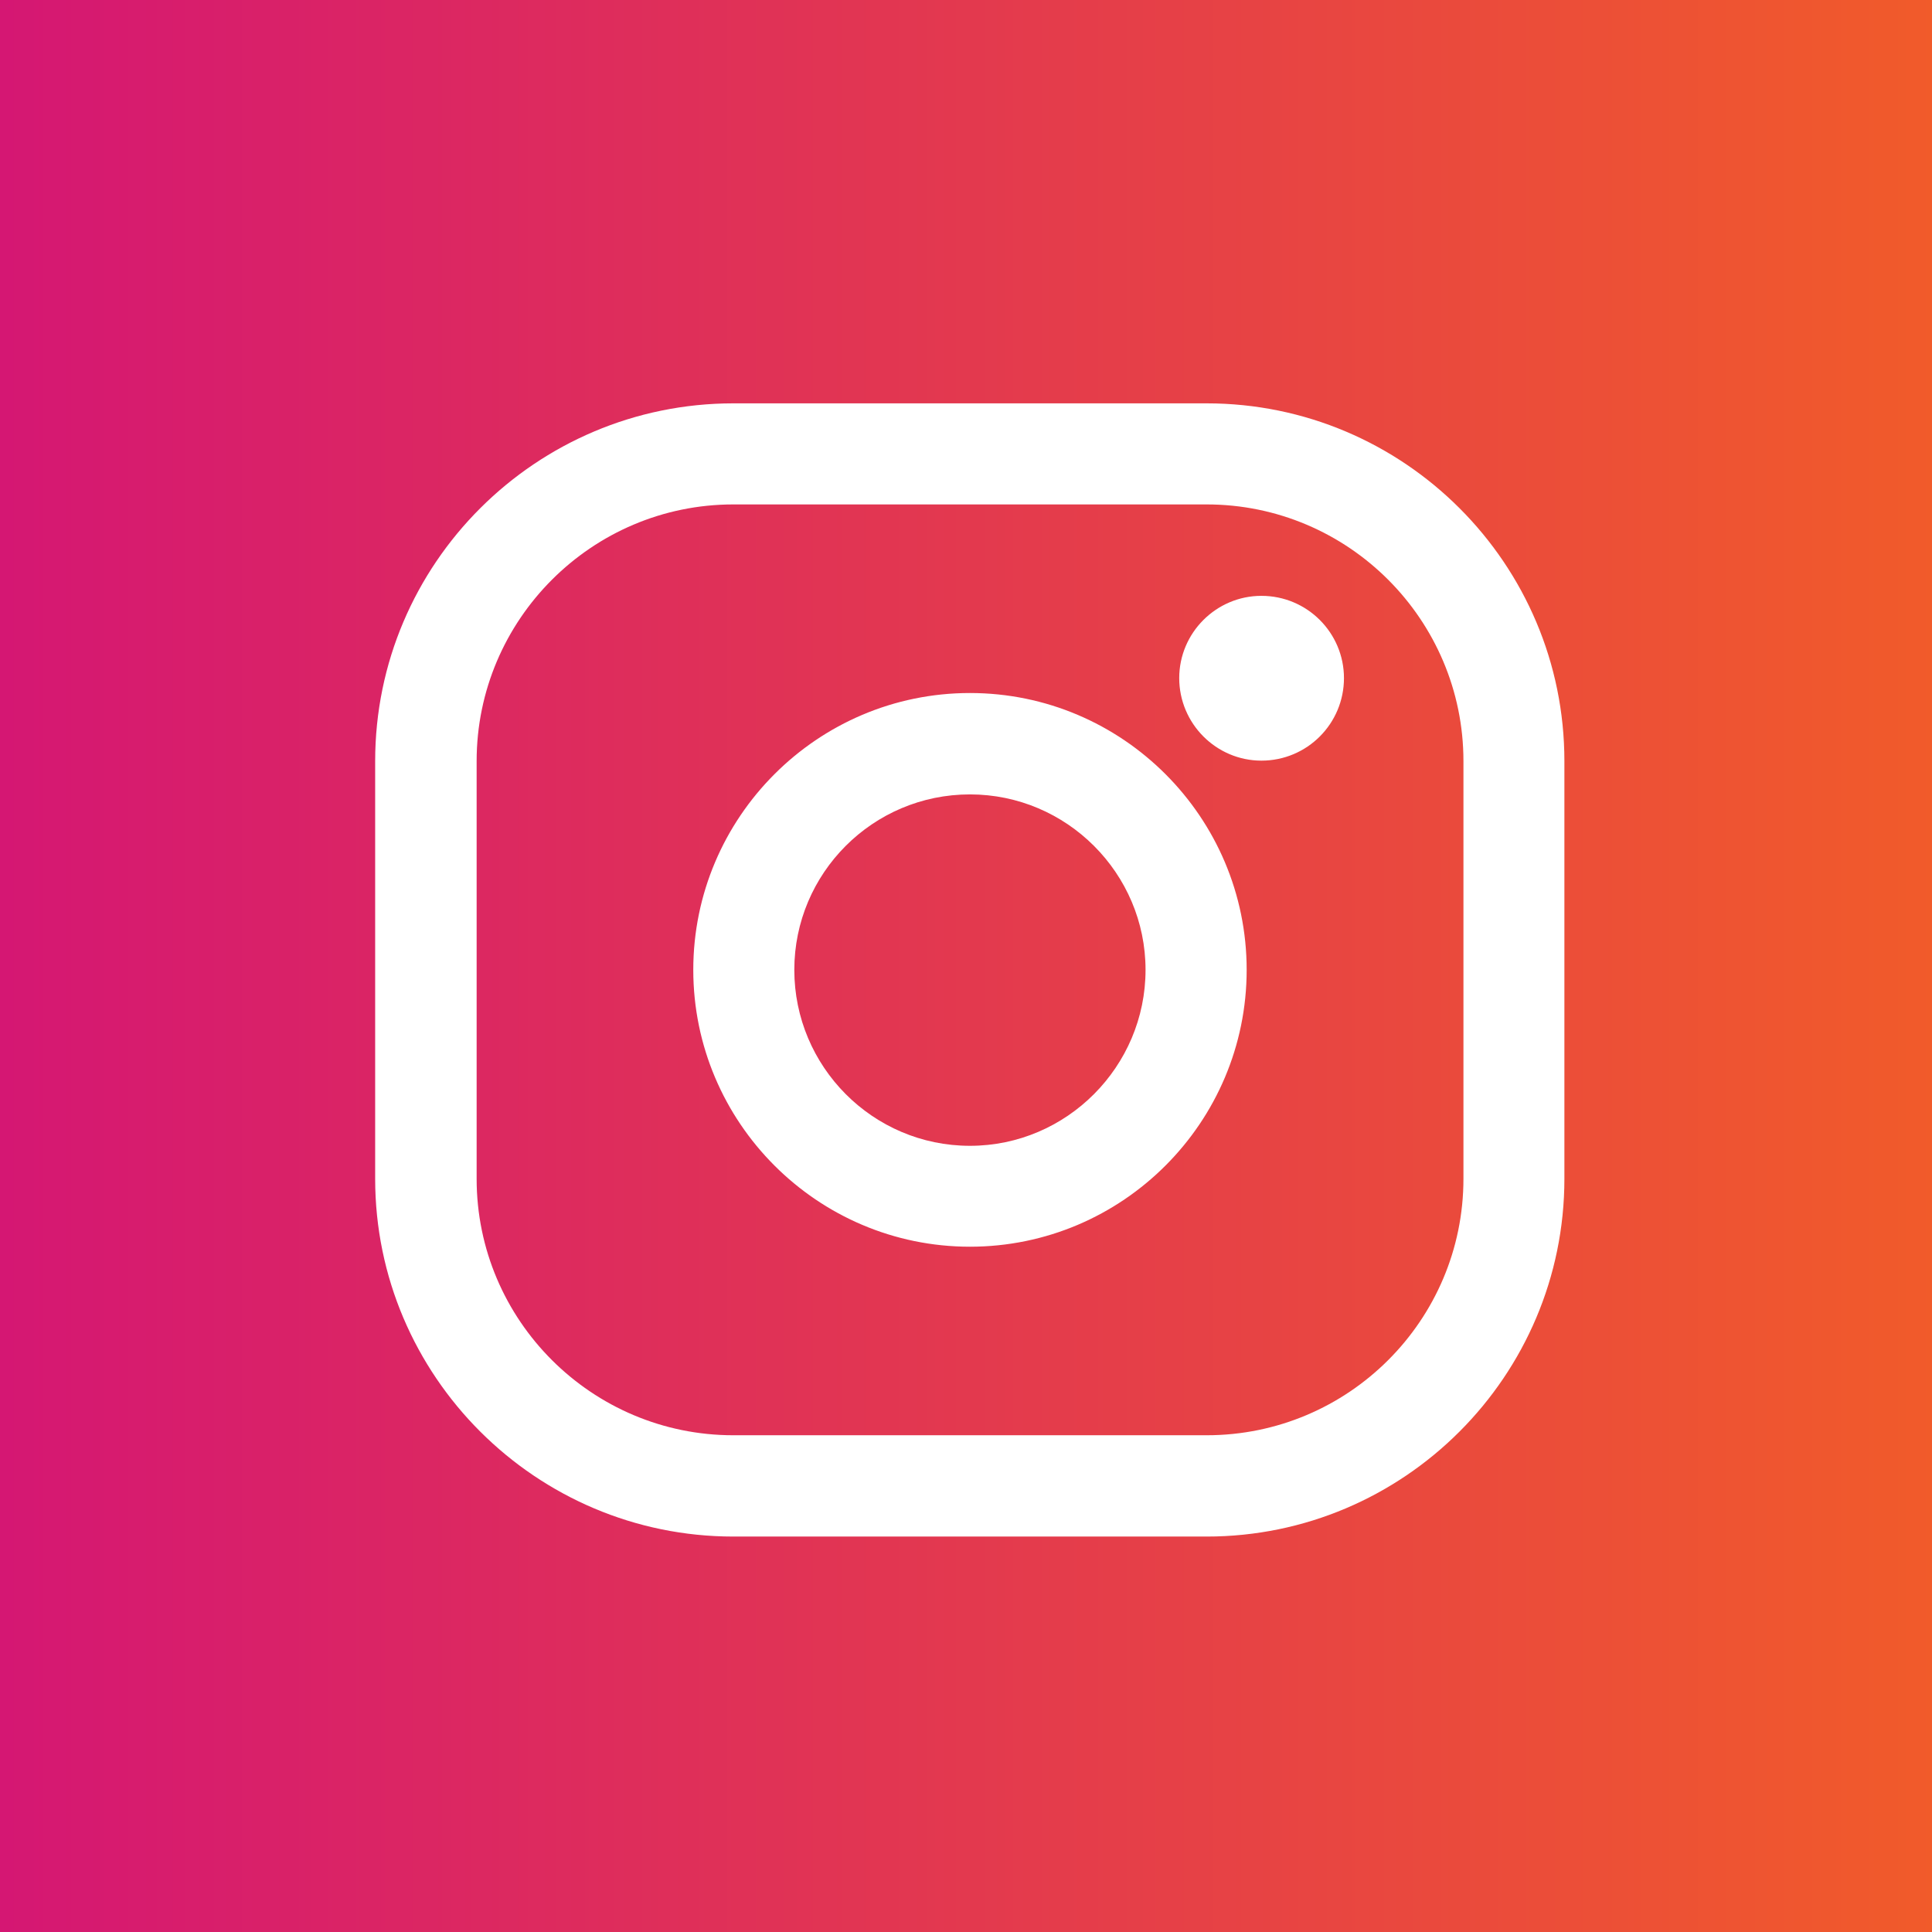 <?xml version="1.0" encoding="utf-8"?>
<!-- Generator: Adobe Illustrator 14.0.0, SVG Export Plug-In  -->
<!DOCTYPE svg PUBLIC "-//W3C//DTD SVG 1.1//EN" "http://www.w3.org/Graphics/SVG/1.1/DTD/svg11.dtd">
<svg version="1.1"
	 xmlns="http://www.w3.org/2000/svg" xmlns:xlink="http://www.w3.org/1999/xlink" xmlns:a="http://ns.adobe.com/AdobeSVGViewerExtensions/3.0/"
	 x="0px" y="0px" width="44px" height="44px" viewBox="0 44.141 44 44" enable-background="new 0 44.141 44 44"
	 xml:space="preserve">
<rect x="0" y="44.141" width="44" height="44" fill="#333333" stroke="none"/>
<defs>
</defs>
<rect fill="#28A8E0" width="44.183" height="44.187"/>
<linearGradient id="SVGID_1_" gradientUnits="userSpaceOnUse" x1="0" y1="66.233" x2="44.183" y2="66.233">
	<stop  offset="0" style="stop-color:#D51773"/>
	<stop  offset="1" style="stop-color:#F15B2A"/>
</linearGradient>
<rect y="44.14" fill="url(#SVGID_1_)" width="44.183" height="44.187"/>
<path fill="#FFFFFF" d="M22.09,59.924c-3.474,0-6.301,2.83-6.301,6.305s2.827,6.305,6.301,6.305c3.477,0,6.302-2.83,6.302-6.305
	S25.567,59.924,22.09,59.924z M22.09,70.236c-2.214,0-4-1.806-4-4.007c0-2.198,1.785-3.996,4-3.996c2.204,0,3.999,1.798,3.999,3.996
	C26.089,68.43,24.294,70.236,22.09,70.236z M28.728,57.711c-1.03,0-1.872,0.843-1.872,1.873c0,1.036,0.842,1.88,1.872,1.88
	c1.043,0,1.88-0.844,1.88-1.88C30.607,58.554,29.771,57.711,28.728,57.711z M27.48,53.327H16.701c-4.493,0-8.157,3.652-8.157,8.148
	v9.512c0,4.491,3.664,8.148,8.157,8.148H27.48c4.493,0,8.148-3.657,8.148-8.148v-9.512C35.629,56.979,31.974,53.327,27.48,53.327z
	 M33.329,70.987c0,3.223-2.62,5.841-5.849,5.841H16.701c-3.222,0-5.846-2.618-5.846-5.841v-9.512c0-3.22,2.624-5.846,5.846-5.846
	H27.48c3.229,0,5.849,2.626,5.849,5.846V70.987z"/>
</svg>
